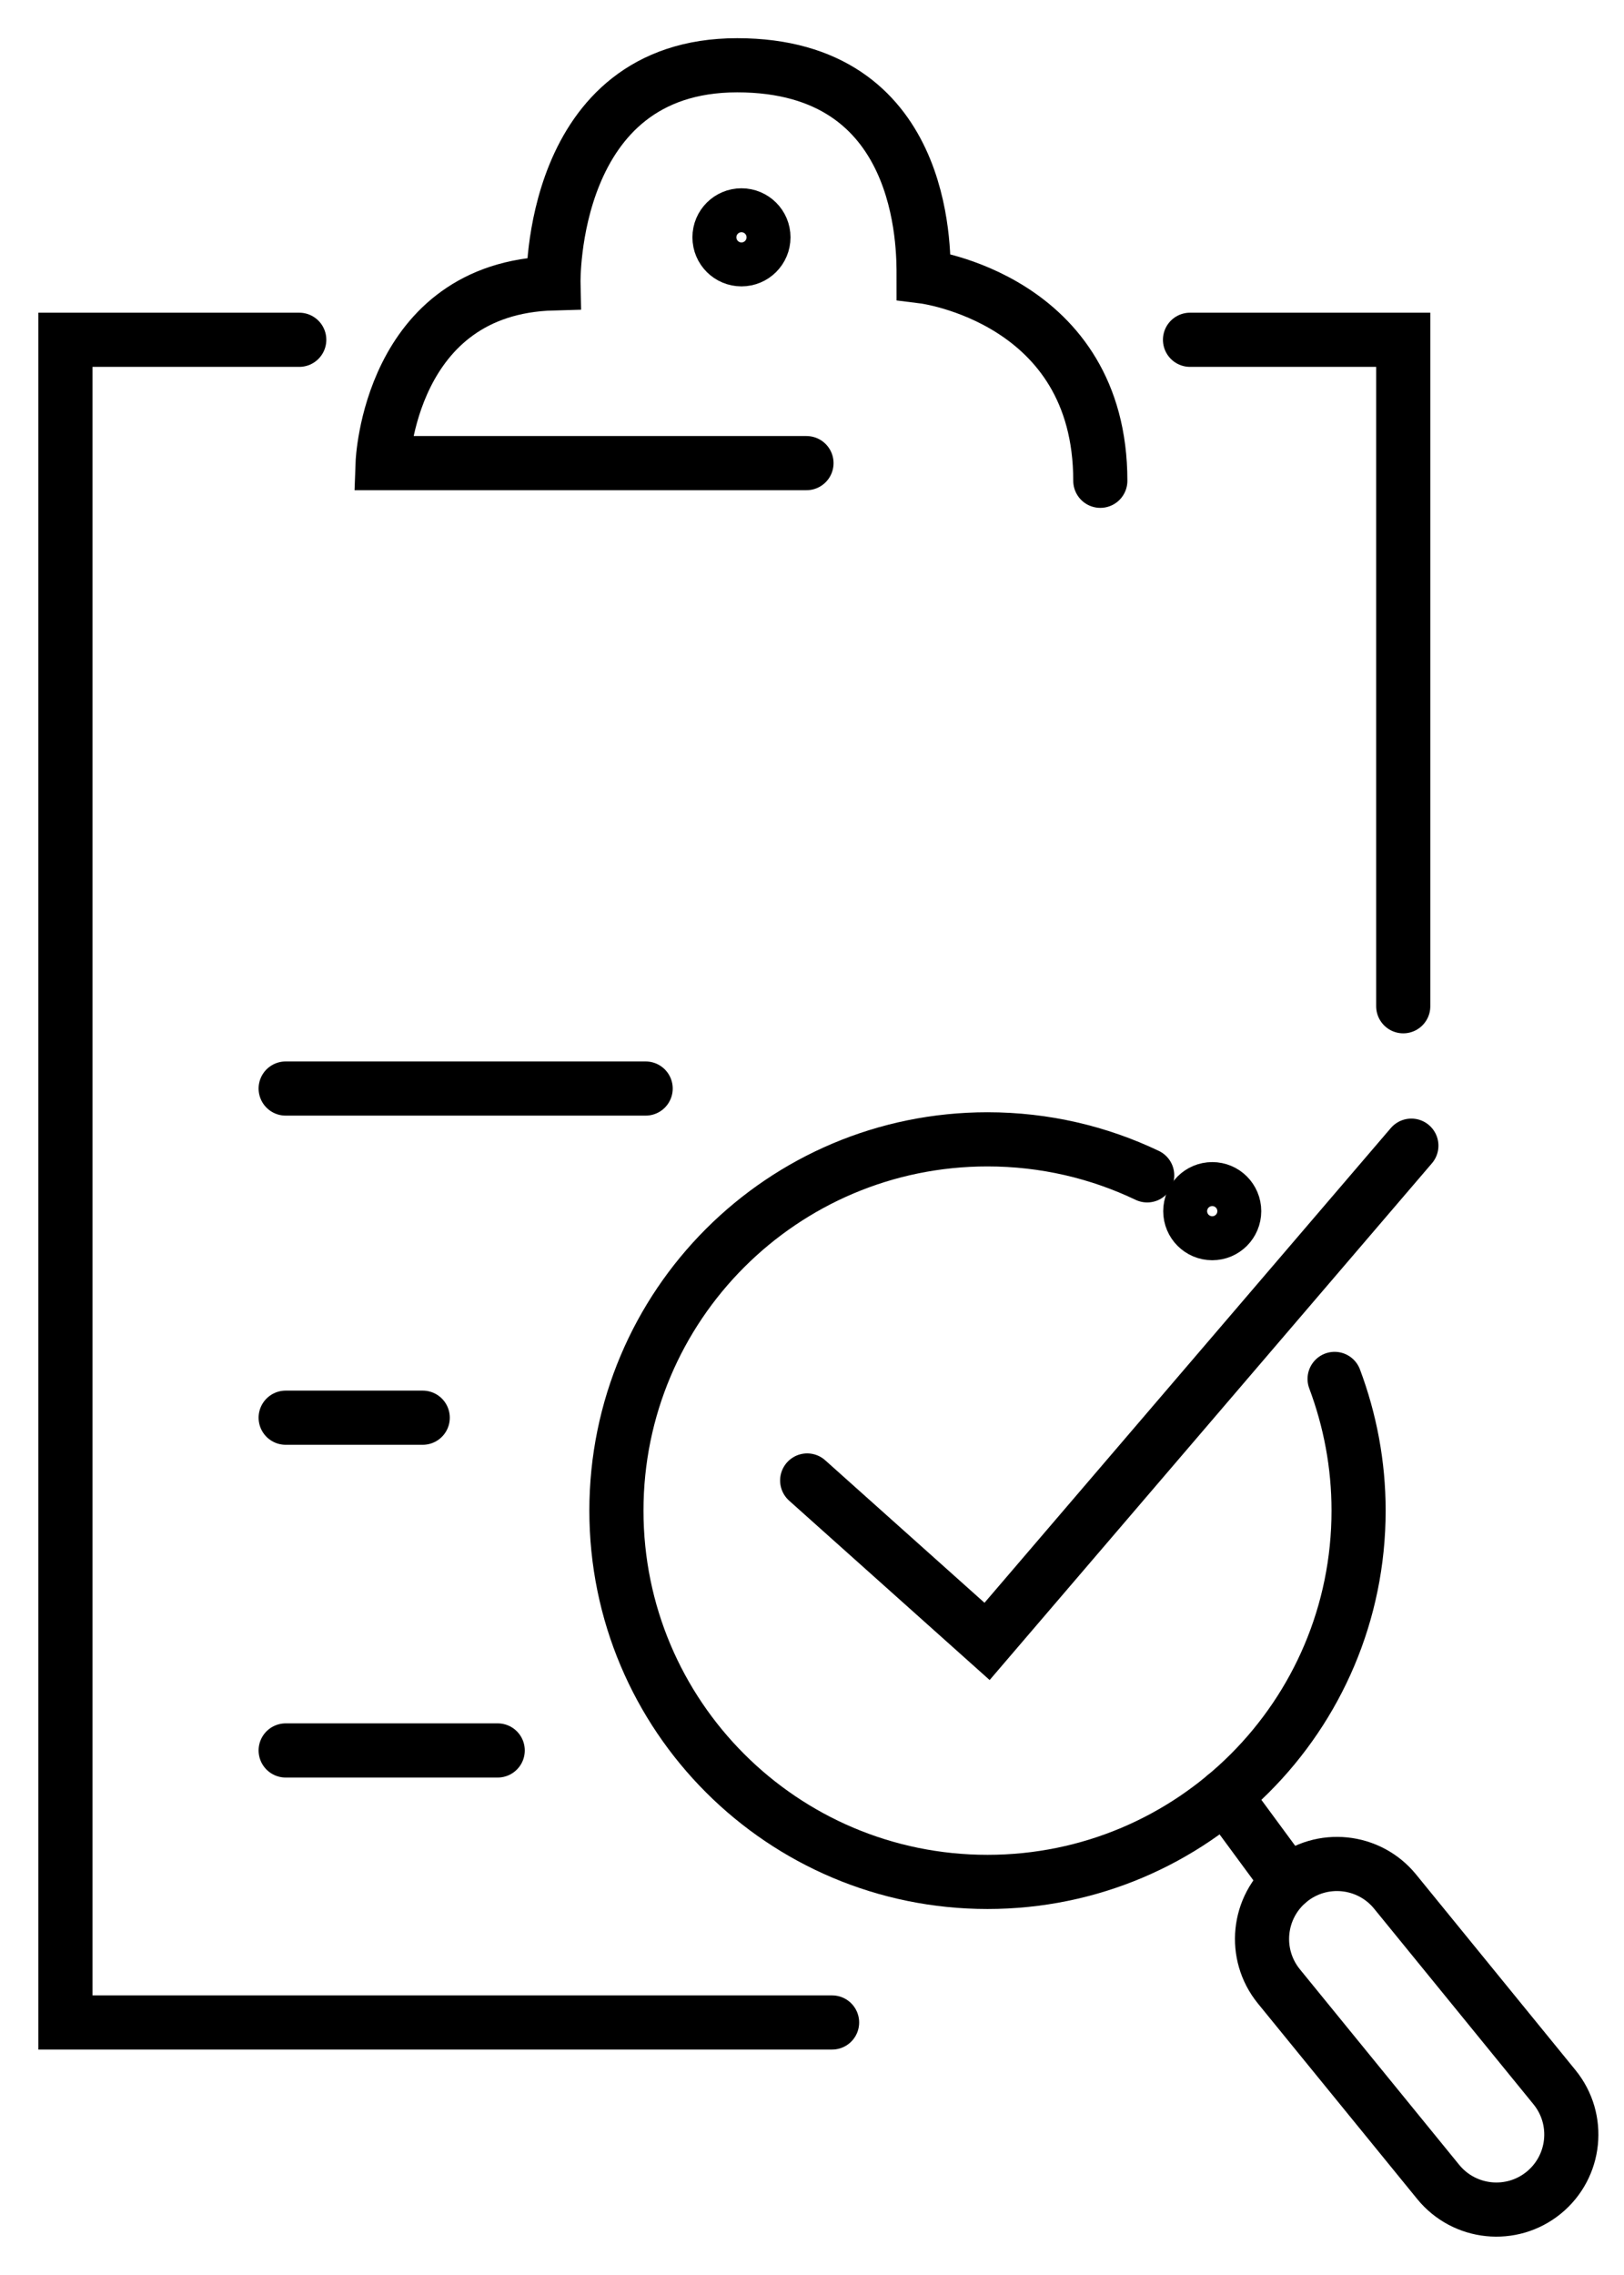 <svg width="30" height="42" viewBox="0 0 30 42" fill="none" xmlns="http://www.w3.org/2000/svg">
<g clip-path="url(#clip0_2_435)">
<path d="M15.371 37.338H1.209V6.273H5.528" stroke="black" stroke-miterlimit="10" stroke-linecap="round"/>
<path d="M21.983 6.273H25.922V18.577" stroke="black" stroke-miterlimit="10" stroke-linecap="round"/>
<path d="M14.898 8.55H7.068C7.068 8.55 7.185 5.311 10.224 5.231C10.224 5.231 10.136 1.205 13.618 1.205C17.1 1.205 17.062 4.574 17.062 5.105C17.062 5.105 20.326 5.511 20.326 8.876" stroke="black" stroke-miterlimit="10" stroke-linecap="round"/>
<path d="M5.277 20.096H11.927" stroke="black" stroke-miterlimit="10" stroke-linecap="round"/>
<path d="M5.277 26.173H7.809" stroke="black" stroke-miterlimit="10" stroke-linecap="round"/>
<path d="M5.277 32.316H9.194" stroke="black" stroke-miterlimit="10" stroke-linecap="round"/>
<path d="M14.911 27.332L18.234 30.303L26.072 21.151" stroke="black" stroke-miterlimit="10" stroke-linecap="round"/>
<path d="M24.654 25.457C24.938 26.215 25.097 27.03 25.097 27.889C25.097 31.676 22.029 34.743 18.242 34.743C14.455 34.743 11.387 31.676 11.387 27.889C11.387 24.101 14.455 21.034 18.242 21.034C19.297 21.034 20.297 21.272 21.192 21.699" stroke="black" stroke-miterlimit="10" stroke-linecap="round"/>
<path d="M22.394 22.766C22.618 22.766 22.799 22.584 22.799 22.36C22.799 22.136 22.618 21.954 22.394 21.954C22.169 21.954 21.988 22.136 21.988 22.36C21.988 22.584 22.169 22.766 22.394 22.766Z" stroke="black" stroke-miterlimit="10" stroke-linecap="round"/>
<path d="M13.697 4.787C13.921 4.787 14.103 4.606 14.103 4.381C14.103 4.157 13.921 3.976 13.697 3.976C13.473 3.976 13.291 4.157 13.291 4.381C13.291 4.606 13.473 4.787 13.697 4.787Z" stroke="black" stroke-miterlimit="10" stroke-linecap="round"/>
<path d="M25.772 34.922C25.289 34.329 24.416 34.24 23.823 34.723C23.23 35.207 23.142 36.079 23.625 36.672L26.568 40.282C27.052 40.875 27.924 40.964 28.517 40.481C29.11 39.997 29.199 39.125 28.715 38.532L25.772 34.922Z" stroke="black" stroke-miterlimit="10" stroke-linecap="round"/>
<path d="M22.628 33.157L23.796 34.743" stroke="black" stroke-miterlimit="10" stroke-linecap="round"/>
</g>
<defs>
<clipPath id="clip0_2_435">
<rect width="30" height="42" fill="white"/>
</clipPath>
</defs>
</svg>
